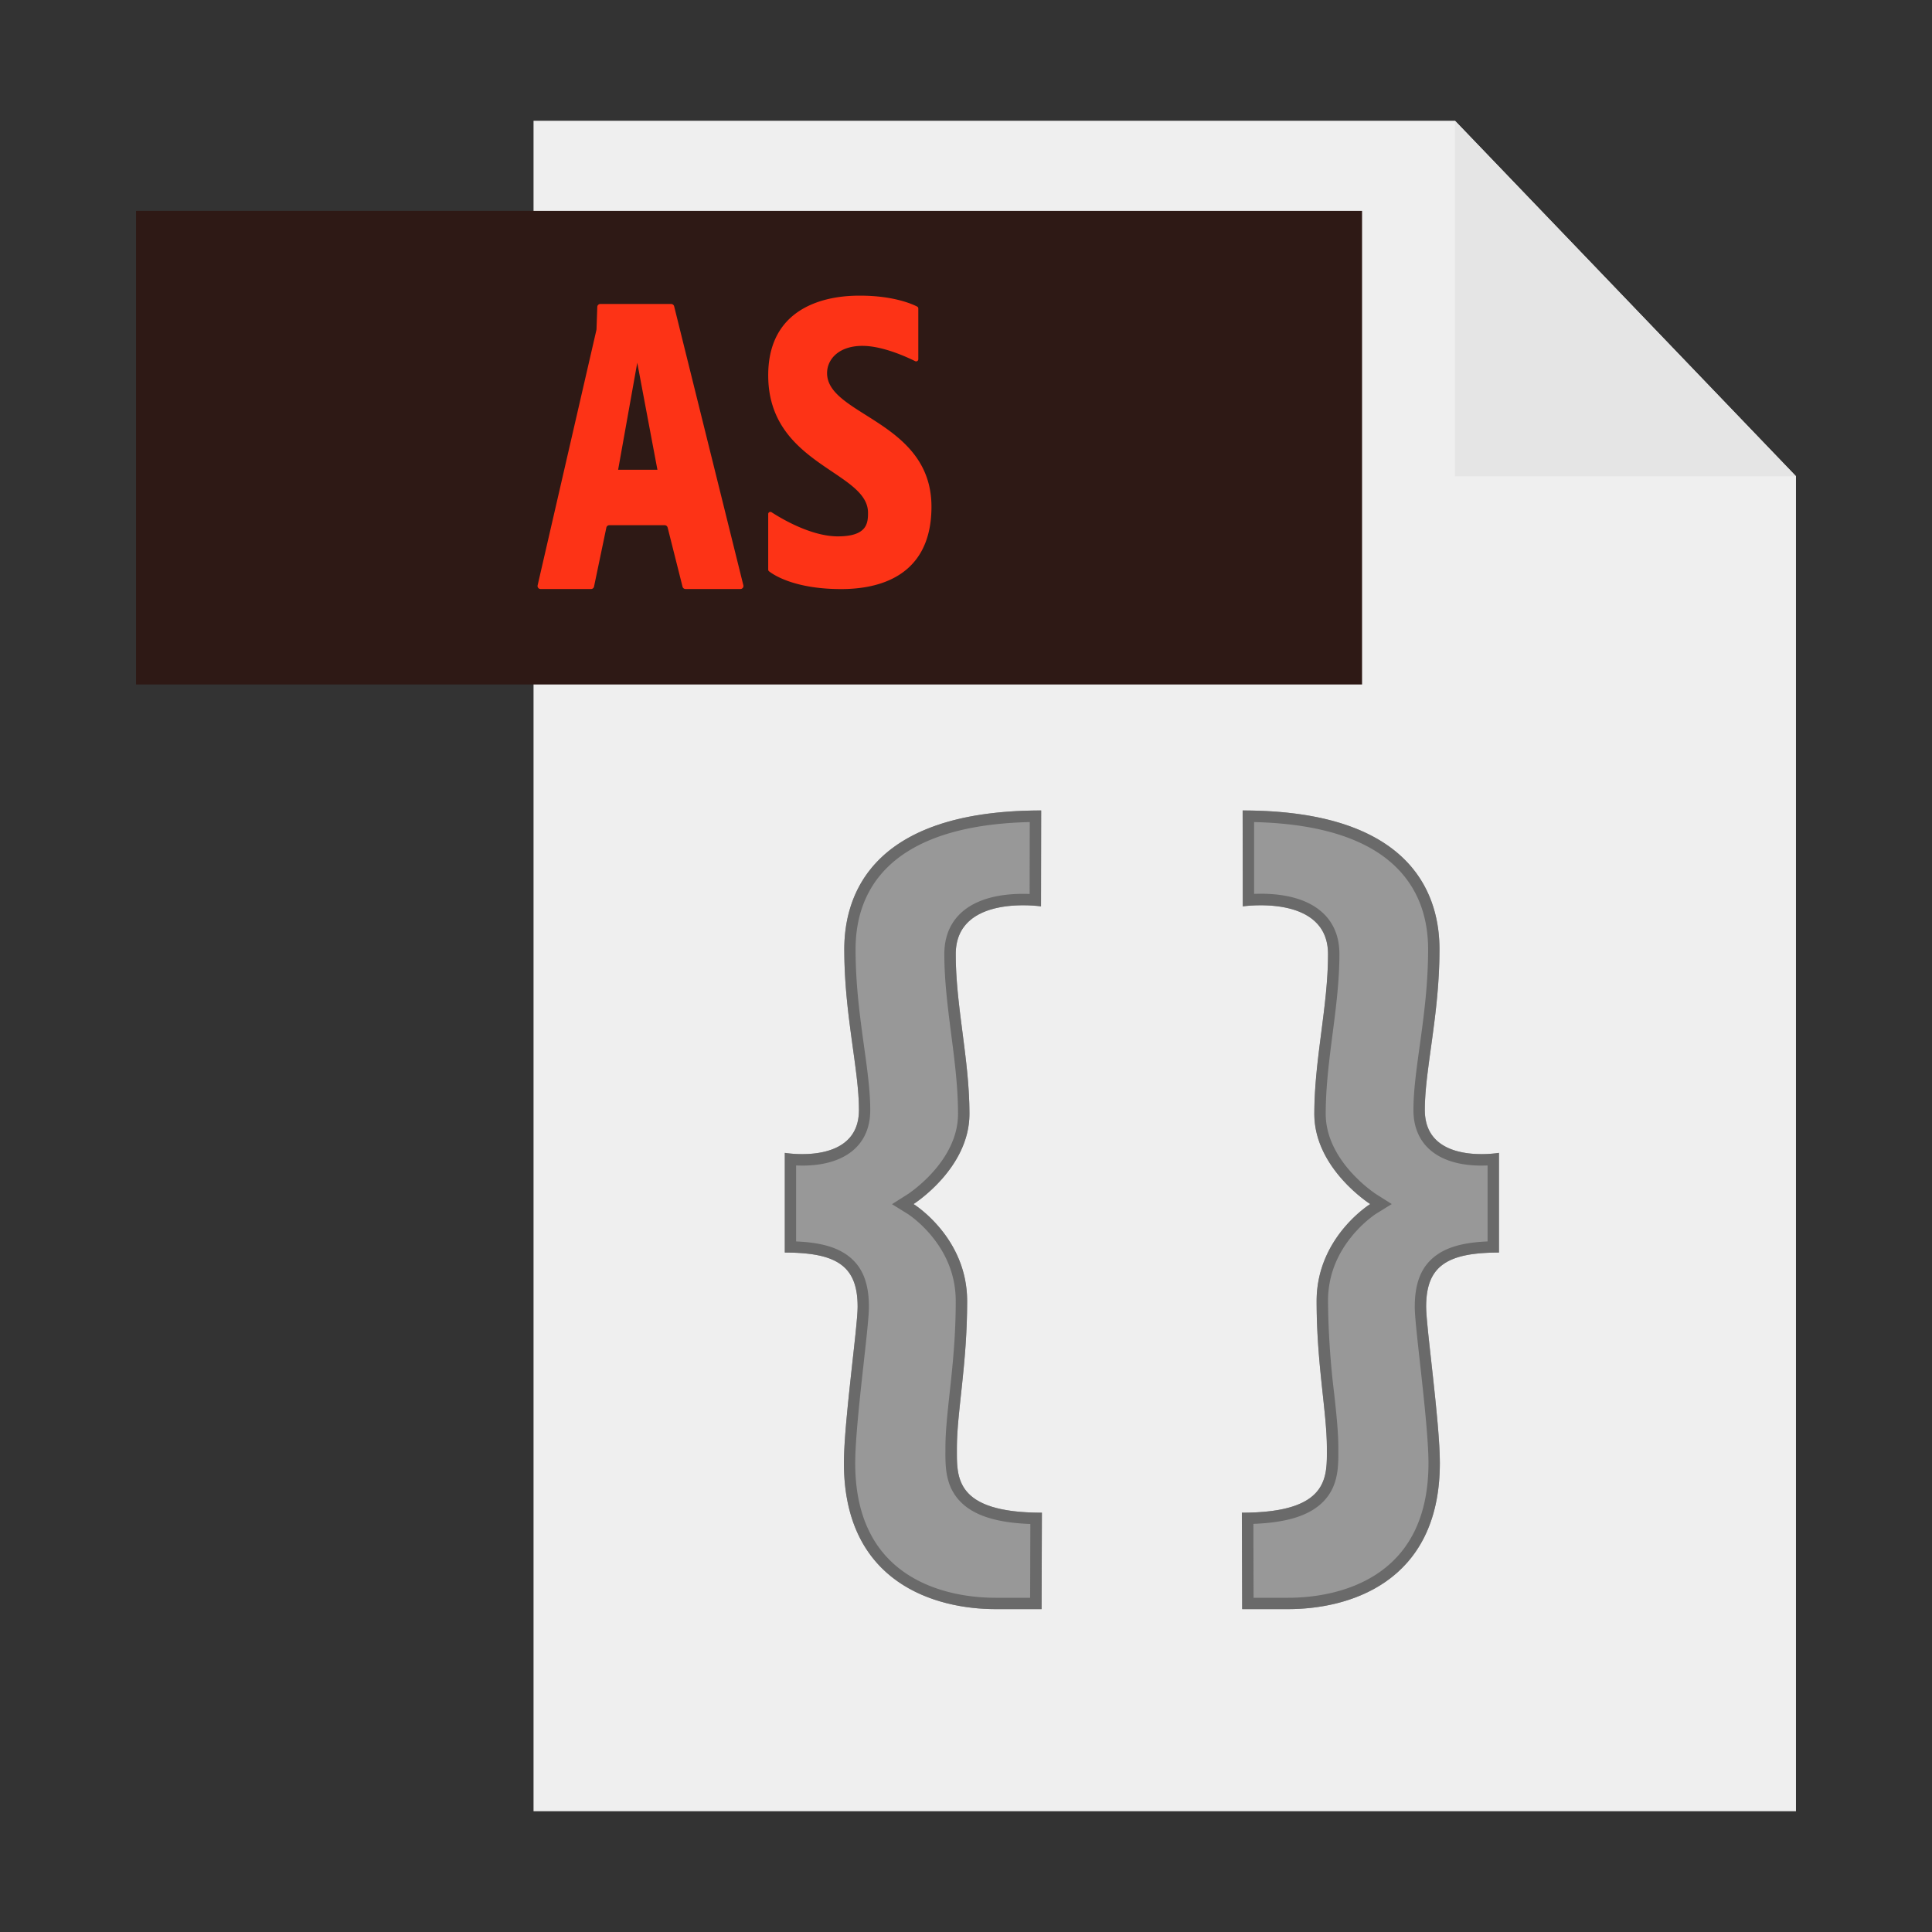 <?xml version="1.0" encoding="utf-8"?><!-- Uploaded to: SVG Repo, www.svgrepo.com, Generator: SVG Repo Mixer Tools -->
<svg width="800px" height="800px" viewBox="0 0 32 32" xmlns="http://www.w3.org/2000/svg">
<rect x="0" y="0" width="32" height="32" fill="#333333" stroke="none"/>
<title>file_type_light_actionscript2</title>
<path fill="#efefef" d="M24.099 2H8.837v28h20.91V7.888l-5.579-5.816L24.099 2"/>
<path fill="#2e1915" d="M2.253 3.493H22.56v7.844H2.253z"/>
<path fill="#e5e5e5" d="M24.099 2v5.888h5.648z"/>
<g fill="#fd3316">
<path d="M11.117 5.035H9.943a.05.05 0 0 0-.05.049l-.013.369-.001.01-.974 4.231a.05.05 0 0 0 .05.062h.835a.05.05 0 0 0 .049-.04l.204-.977a.05.05 0 0 1 .049-.04h.917c.023 0 .043.016.049.038l.247.981a.051.051 0 0 0 .049.038h.909a.05.05 0 0 0 .049-.063l-1.146-4.62a.051.051 0 0 0-.049-.038zm-.879 2.746l.317-1.773.334 1.773h-.651zM15.21 5.109v.841a.036.036 0 0 1-.052.032c-.137-.068-.521-.245-.85-.253-.409-.009-.609.218-.609.451 0 .702 1.729.794 1.729 2.212 0 1.245-1.014 1.365-1.496 1.365-.777 0-1.126-.24-1.195-.295a.034.034 0 0 1-.013-.028v-.92c0-.028.031-.045.055-.03.162.105.655.4 1.098.4.491 0 .5-.225.5-.392 0-.69-1.653-.791-1.653-2.275 0-1.32 1.292-1.32 1.524-1.32.553 0 .866.141.943.181a.036.036 0 0 1 .019.031z"/>
</g>
<g>
<path d="M20.582 13.424c2.91 0 3.261 1.506 3.261 2.3 0 1.087-.243 1.981-.243 2.662 0 .92 1.228.709 1.228.709v1.651c-.879 0-1.206.236-1.206.898 0 .34.227 1.909.227 2.589 0 2.003-1.54 2.419-2.509 2.419h-.765l-.005-1.597c1.455 0 1.408-.595 1.408-1.068 0-.605-.17-1.38-.17-2.438 0-1.058.888-1.606.888-1.606s-.926-.586-.926-1.493c0-.907.227-1.777.227-2.646 0-1.002-1.413-.791-1.413-.791l-.002-1.589z" fill="#989898"/>
<path d="M20.772 13.616c1.117.027 1.922.292 2.395.791.323.341.487.784.487 1.318 0 .594-.075 1.134-.141 1.611-.055.396-.102.737-.102 1.051 0 .347.15.613.432.767.184.101.419.152.697.152l.099-.002v1.258c-.395.017-.663.091-.856.234-.239.177-.35.446-.35.849 0 .151.038.493.086.925.063.568.141 1.276.141 1.664 0 .822-.273 1.429-.811 1.806-.527.369-1.172.424-1.509.424h-.577l-.003-1.224c.559-.021.928-.138 1.153-.364.256-.257.255-.584.254-.847v-.043c0-.271-.032-.565-.069-.905a13.51 13.51 0 0 1-.102-1.533c0-.39.132-.75.393-1.07.2-.246.404-.375.406-.376l.257-.159-.256-.162c-.008-.005-.838-.539-.838-1.333 0-.446.058-.894.114-1.327.056-.431.113-.877.113-1.319 0-.635-.475-.999-1.304-.999l-.109.002v-1.189m-.19-.192l.002 1.588s.123-.018.297-.018c.414 0 1.115.104 1.115.81 0 .869-.227 1.739-.227 2.646 0 .907.926 1.493.926 1.493s-.888.548-.888 1.606.17 1.833.17 2.438c0 .472.047 1.068-1.408 1.068l.005 1.597h.765c.969 0 2.509-.416 2.509-2.419 0-.68-.227-2.249-.227-2.589 0-.661.328-.898 1.206-.898v-1.651s-.122.021-.288.021c-.363 0-.94-.099-.94-.73 0-.68.243-1.575.243-2.662.001-.793-.349-2.3-3.26-2.3z" fill="#6a6a6a"/>
<path d="M17.245 13.424c-2.91 0-3.261 1.506-3.261 2.3 0 1.087.243 1.981.243 2.662 0 .92-1.228.709-1.228.709v1.651c.879 0 1.206.236 1.206.898 0 .34-.227 1.909-.227 2.589 0 2.003 1.54 2.419 2.509 2.419h.765l.005-1.597c-1.455 0-1.408-.595-1.408-1.068 0-.605.17-1.38.17-2.438 0-1.058-.888-1.606-.888-1.606s.926-.586.926-1.493c0-.907-.227-1.777-.227-2.646 0-1.002 1.413-.791 1.413-.791l.002-1.589z" fill="#989898"/>
<path d="M17.056 13.616l-.002 1.191a3.625 3.625 0 0 0-.109-.002c-.829 0-1.304.364-1.304.999 0 .442.058.888.113 1.319.056.433.114.881.114 1.327 0 .794-.83 1.328-.838 1.333l-.256.162.257.159c.002.001.206.13.406.376.261.32.393.68.393 1.07 0 .593-.054 1.092-.102 1.533-.037.34-.069.634-.069.905v.043c-.001.263-.002.59.254.847.225.226.594.343 1.153.364l-.004 1.222h-.577c-.337 0-.982-.055-1.509-.424-.538-.377-.811-.984-.811-1.806 0-.388.078-1.095.141-1.664.048-.432.086-.774.086-.925 0-.402-.111-.672-.35-.849-.193-.143-.461-.217-.856-.234v-1.258l.099.002c.278 0 .513-.051.697-.152.283-.154.432-.42.432-.767 0-.314-.047-.655-.102-1.051-.066-.477-.141-1.017-.141-1.611 0-.534.164-.977.487-1.318.476-.499 1.281-.765 2.398-.791m.189-.192c-2.91 0-3.261 1.506-3.261 2.3 0 1.087.243 1.981.243 2.662 0 .63-.577.73-.94.73-.167 0-.288-.021-.288-.021v1.651c.879 0 1.206.236 1.206.898 0 .34-.227 1.909-.227 2.589 0 2.003 1.54 2.419 2.509 2.419h.765l.005-1.597c-1.455 0-1.408-.595-1.408-1.068 0-.605.17-1.38.17-2.438 0-1.058-.888-1.606-.888-1.606s.926-.586.926-1.493c0-.907-.227-1.777-.227-2.646 0-.705.701-.81 1.115-.81.174 0 .297.018.297.018l.003-1.588z" fill="#6a6a6a"/>
</g>
</svg>